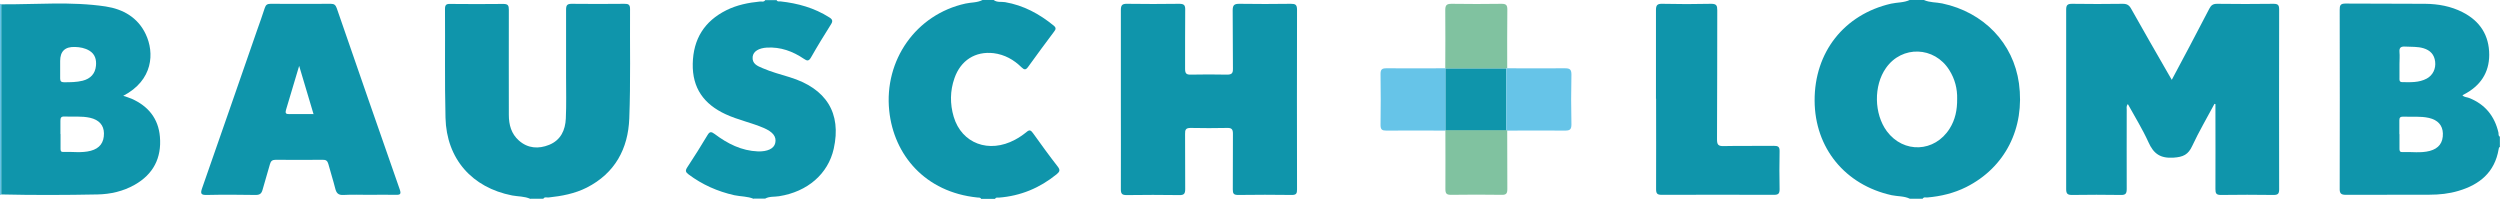 <?xml version="1.0" encoding="UTF-8"?>
<svg id="Capa_1" data-name="Capa 1" xmlns="http://www.w3.org/2000/svg" version="1.1" viewBox="0 0 1969.7 156.7">
  <defs>
    <style>
      .cls-1 {
        fill: #80c2a0;
      }

      .cls-1, .cls-2, .cls-3 {
        stroke-width: 0px;
      }

      .cls-2 {
        fill: #0f95ab;
      }

      .cls-3 {
        fill: #66c4e8;
      }
    </style>
  </defs>
  <g id="WSpcab">
    <g>
      <path class="cls-2" d="M1515.8,0c4.6,2.1,9.6,1.7,14.4,2.7,32.7,6.9,56.1,31.2,60.5,63,4.8,35.3-10.9,66.3-41.6,81.7-9.6,4.8-20,7.3-30.7,8.2-1.2.1-2.7-.6-3.6,1h-10c-4.5-2.2-9.6-1.8-14.4-2.8-36.7-8.1-60.5-37.2-60.7-74.4-.2-38.3,23.3-68,60.2-76.5,4.9-1.1,10.2-.7,14.9-3h11ZM1542,77.9c.2-7.8-1.7-15.6-6.2-22.7-11.7-18.7-37.3-19.6-49.9-1.6-9.8,13.9-9.4,36.1.7,49.8,13.2,17.7,37.7,16.7,49.5-2.1,4.4-7,6-14.7,5.9-23.4Z"/>
      <path class="cls-2" d="M417.9,156.7c-4.6-2.1-9.6-1.8-14.4-2.7-31.6-6.2-51.7-28.8-52.5-61.2-.7-28.6-.2-57.2-.4-85.8,0-3.1,1-4,4-3.9,14,.1,28,.2,42,0,3.7,0,4.3,1.3,4.3,4.6-.1,27.6,0,55.2,0,82.8,0,7.8,1.9,14.9,7.9,20.2,7.1,6.3,15.5,6.8,23.9,3.4,9.1-3.7,12.7-11.6,13.1-20.7.5-10.9.2-21.9.2-32.9,0-17.6,0-35.2,0-52.9,0-3.4.8-4.6,4.4-4.6,13.8.2,27.6.1,41.5,0,3,0,4.5.4,4.5,4-.2,28.8.5,57.5-.6,86.3-.9,23.9-11.3,43.2-33.5,54.5-9.5,4.8-19.8,6.7-30.2,7.8-1.4.1-3.1-.7-4,1h-10Z"/>
      <path class="cls-2" d="M1969.7,115.7c-1,.4-.9,1.2-1.1,2-3.1,18.1-15,27.8-31.7,32.7-7.4,2.2-15,3-22.7,3-22,0-44,0-65.9.1-4.1,0-5-1.3-4.9-5.1.1-46.9.1-93.7,0-140.6,0-3.4.4-5,4.5-5,21,.2,42,0,62.9.2,10.2.1,20.2,1.9,29.4,6.6,13.8,7,21,18.3,21,33.6,0,14.2-7.1,24.5-19.7,31.1-.4.2-.8.5-1.4.8,1.5,1.6,3.6,1.4,5.3,2.1,12.6,5,20.1,14.3,23.1,27.4.2,1.1-.3,2.4,1.1,3.1v8ZM1890.5,105.7c0,3.7,0,7.3,0,11,0,1.5-.1,3.2,2.1,3.1,7.3-.3,14.6,1,21.8-.9,7.1-1.9,10.5-6.5,10.3-13.8-.2-6.4-4-10.6-11-12.2-6.7-1.5-13.6-.7-20.4-1-2.2,0-2.9.8-2.9,2.9,0,3.6,0,7.3,0,10.9ZM1890.5,50.5c0,3.6,0,7.3,0,10.9,0,1.4-.3,3.2,2,3.3,6.6.1,13.4.5,19.5-2.8,4.8-2.6,7.3-7.8,6.6-13.4-.7-5.6-3.9-8.9-9.2-10.5-4.7-1.4-9.5-1-14.3-1.3-3.4-.2-4.9.7-4.6,4.3.3,3.1,0,6.3,0,9.4Z"/>
      <path class="cls-2" d="M593.9,156.7c-4.9-2.1-10.3-1.8-15.4-2.9-13.2-3-25.2-8.3-36-16.4-2.4-1.8-2.7-3-1-5.6,5.5-8.3,10.8-16.8,15.9-25.3,1.8-3.1,3.1-2.8,5.7-.9,10.1,7.6,21.1,13.2,34.1,13.7,7.3.2,12.6-2.1,13.6-6.6,1.1-5-1.7-8.7-9.1-11.9-9.8-4.2-20.3-6.3-30-10.8-17.1-7.9-26.3-20.6-25.9-39.8.4-19.4,9.1-33.5,26.6-42.2,8.3-4.1,17.2-5.9,26.4-6.8,1.4-.1,3.1.6,4.1-1.1h9c.6,1.5,2,.9,3,1,13.7,1.5,26.7,5.1,38.5,12.6,2.6,1.6,2.9,3,1.3,5.5-5.4,8.6-10.7,17.2-15.7,26-1.7,3-3,3-5.7,1.1-8.7-5.9-18.3-9.4-29.1-8.8-6.3.4-10.7,2.9-11.2,7.2-.6,5.6,3.8,7.3,7.8,9,6.9,3,14.1,4.9,21.3,7.1,29,8.9,41,28.3,34.8,56.3-4.4,19.9-20.7,34-43.1,37.5-3.7.6-7.6,0-11,1.9h-9Z"/>
      <path class="cls-2" d="M782.9,0c2.7,2.1,6,1.2,9,1.7,14.5,2.5,26.9,9.2,38.2,18.4,2.1,1.7,1.9,2.9.4,4.8-6.9,9.2-13.7,18.4-20.4,27.7-1.9,2.7-3.1,2.5-5.3.4-6.1-6-13.3-10-21.9-11.1-14.4-1.7-26,5.6-30.9,19.7-3.5,10-3.6,20.2-.6,30.4,6.3,21.1,27.8,29.1,48.3,18.1,3.2-1.7,6.3-3.8,9.1-6.1,2.3-2,3.4-1.4,5,.8,6.4,8.9,12.8,17.8,19.6,26.5,2.1,2.7,1.5,4-.9,6-13.3,10.8-28.4,17.1-45.5,18.4-1.1,0-2.4-.4-3,1h-11c-.6-1.4-2-.9-3-1.1-41.1-4.2-65.8-33.5-69.4-68.4-4.1-39.7,21-75.8,60.1-84.4,4.4-1,9.2-.6,13.4-2.8h9Z"/>
      <path class="cls-3" d="M0,3c.3.1.7.3,1,.4,0,49.9,0,99.9,0,149.8-.3.2-.7.3-1,.5,0-50.2,0-100.4,0-150.7Z"/>
      <path class="cls-2" d="M883.1,78.3c0-23.4,0-46.9,0-70.3,0-3.9,1-5.1,5-5,13.7.2,27.3.2,41,0,3.8,0,4.8,1.1,4.7,4.8-.2,15.5,0,30.9-.1,46.4,0,3.4.8,4.7,4.4,4.6,9.5-.2,19-.2,28.5,0,3.7,0,4.9-.9,4.8-4.7-.2-15.3,0-30.6-.2-45.9,0-4.3,1.3-5.2,5.3-5.2,13.5.2,27,.2,40.5,0,3.5,0,4.9.6,4.9,4.6-.1,47.2-.1,94.4,0,141.6,0,3.1-.5,4.4-4,4.4-14.2-.2-28.3-.2-42.5,0-3.5,0-4.1-1.2-4.1-4.3.1-14.6,0-29.3.1-43.9,0-3.3-.8-4.7-4.4-4.6-9.7.2-19.3.2-29,0-3.7,0-4.4,1.4-4.3,4.7.1,14.5,0,28.9.1,43.4,0,3.7-.9,4.9-4.7,4.8-13.8-.2-27.7-.2-41.5,0-3.5,0-4.5-1-4.5-4.5.1-23.6,0-47.2,0-70.8Z"/>
      <path class="cls-2" d="M1304.7,77.8c0-23.3,0-46.5,0-69.8,0-3.9,1-5.1,5-5,12.8.3,25.7.3,38.5,0,4.2,0,4.8,1.4,4.8,5.1-.1,33.9,0,67.8-.2,101.7,0,4.1.9,5.4,5.2,5.3,13.2-.3,26.3,0,39.5-.2,3.3,0,4.7.6,4.6,4.3-.2,10-.2,19.9,0,29.9,0,3.5-1,4.4-4.5,4.4-29.5-.1-59-.1-88.4,0-3.6,0-4.4-1.1-4.4-4.5.1-23.8,0-47.5,0-71.3Z"/>
      <path class="cls-1" d="M1138.7,53.8c0-15.3.2-30.5,0-45.8,0-4,1.1-5,5-5,13.1.2,26.3.2,39.4,0,3.6,0,4.5,1.1,4.5,4.5-.2,15.4-.1,30.9-.1,46.3-.3,0-.5,0-.8.2-15.9,0-31.7,0-47.6,0l-.4-.2Z"/>
      <path class="cls-3" d="M1138.7,102.9c-15.5,0-30.9-.2-46.4,0-3.3,0-4.6-.7-4.6-4.4.2-13.4.2-26.9,0-40.3,0-3.6,1.3-4.4,4.6-4.4,15.5.1,30.9,0,46.4,0,0,0,.4.2.4.2,0,16.2,0,32.4,0,48.6l-.3.2Z"/>
      <path class="cls-3" d="M1186.7,54c.3,0,.5-.1.8-.2,15.1,0,30.2.1,45.4,0,3.7,0,5.2.7,5.2,4.9-.3,13.1-.3,26.2,0,39.3,0,4.2-1.4,4.9-5.2,4.9-15.1-.2-30.2,0-45.4,0-.3,0-.5,0-.8-.1,0-16.2,0-32.4,0-48.6Z"/>
      <path class="cls-1" d="M1186.7,102.6c.3,0,.5.1.8.1,0,15.4,0,30.9.1,46.3,0,3.4-.9,4.6-4.4,4.5-13.3-.2-26.6-.2-39.9,0-3.5,0-4.5-.9-4.5-4.5.1-15.4,0-30.9,0-46.3,0,0,.3-.2.3-.2,15.9,0,31.8,0,47.7,0Z"/>
      <path class="cls-2" d="M1,153.2c0-49.9,0-99.9,0-149.8,27.4.2,55-2.4,82.3,1.7,13.7,2.1,25.3,8.7,31.5,21.8,7,14.7,5.9,36.3-17.7,48.6,2.4.8,4.5,1.4,6.6,2.3,13.1,5.8,21.1,15.6,22.3,30,1.4,16.6-5.2,29.5-19.9,37.8-9,5.1-19,7.4-29.2,7.6-25.3.5-50.6.6-75.9,0ZM47.7,105.6c0,3.6,0,7.3,0,10.9,0,1.5-.2,3.3,2,3.2,7.3-.3,14.6,1,21.8-.9,7.1-1.9,10.5-6.5,10.4-13.8-.1-6.4-3.9-10.6-10.9-12.2-6.7-1.5-13.6-.7-20.4-1-2.6-.1-3,1.2-3,3.4,0,3.5,0,7,0,10.4ZM47.4,50.9c0,3.6,0,7.3,0,10.9,0,2,.7,3,2.9,3,5,0,10,0,14.8-1.2,6.3-1.6,9.9-5.6,10.5-11.7.5-4.9-.7-9.3-5.2-12-3.5-2.1-7.4-2.8-11.4-2.9q-11.6-.4-11.6,11c0,1,0,2,0,3Z"/>
      <path class="cls-2" d="M290.8,153.5c-6.7,0-13.4-.3-20,.1-4.3.3-5.8-1.5-6.7-5.2-1.6-6.4-3.7-12.8-5.4-19.2-.7-2.5-1.9-3.4-4.5-3.3-12.3.1-24.7.1-37,0-2.6,0-3.8.9-4.5,3.4-1.8,6.7-4,13.4-5.8,20.1-.8,3-2.1,4.2-5.4,4.2-12.8-.2-25.7-.3-38.5,0-4.5.1-5.3-.9-3.8-5.2,14.6-41.5,28.9-83.1,43.4-124.7,2-5.8,4.2-11.6,6-17.4.8-2.5,2-3.3,4.6-3.3,15.8.1,31.7.1,47.5,0,2.7,0,3.7,1,4.6,3.4,16.5,47.7,33,95.4,49.7,143,1.2,3.5.3,4.2-3.1,4.1-7-.2-14,0-21,0ZM247,89.8c-3.8-12.6-7.4-24.6-11.3-37.9-3.8,12.5-7.1,23.7-10.4,34.8-.7,2.4,0,3.3,2.5,3.2,6.1-.1,12.3,0,19.3,0Z"/>
      <path class="cls-2" d="M1744.8,81.7c-5.9,11.1-12.3,21.9-17.6,33.3-3.1,6.8-7.1,8.7-14.6,9.2-10.5.7-15.8-3-19.9-12.2-4.6-10.2-10.6-19.8-16.2-30-1.4,1.7-.9,3.2-.9,4.5,0,20.8-.1,41.6,0,62.3,0,3.6-.8,4.9-4.6,4.8-12.8-.2-25.7-.2-38.5,0-3.4,0-4.6-.9-4.6-4.5,0-47.2,0-94.4,0-141.6,0-3.5,1.1-4.5,4.6-4.5,13.3.2,26.7.2,40,0,3.3,0,5,1,6.6,3.9,9.7,17.2,19.5,34.4,29.4,51.5.7,1.3,1.5,2.6,2.6,4.5,4.9-9.2,9.5-17.9,14.1-26.5,5.2-9.8,10.4-19.7,15.5-29.6,1.4-2.7,2.9-3.8,6.1-3.8,14.8.2,29.6.2,44.5,0,3.5,0,4.4,1,4.4,4.5-.1,47.2-.1,94.4,0,141.6,0,3.5-.9,4.5-4.4,4.5-13.8-.2-27.7-.2-41.5,0-3.7,0-4.3-1.3-4.3-4.6.1-20.8,0-41.6,0-62.3,0-1.6,0-3.1,0-4.7-.3,0-.6-.1-.9-.2Z"/>
      <path class="cls-2" d="M1186.7,102.6c-15.9,0-31.8,0-47.7,0,0-16.2,0-32.4,0-48.6,15.9,0,31.7,0,47.6,0,0,16.2,0,32.4,0,48.6Z"/>
    </g>
  </g>
</svg>